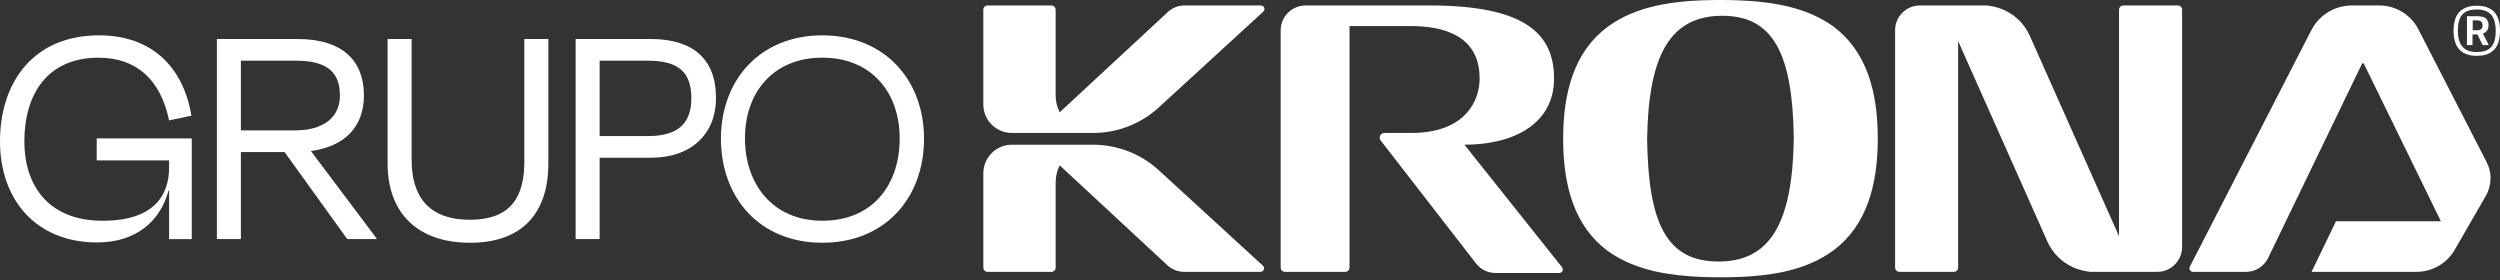 <svg width="500" height="56" viewBox="0 0 500 56" fill="none" xmlns="http://www.w3.org/2000/svg">
<rect x="0" y="0" width="500" height="56" fill="#333333" stroke="none"/>
<g clip-path="url(#clip0_1_2)">
<path d="M435.556 1.089H424.667C424.193 1.089 423.807 1.474 423.807 1.948V47.248L405.967 7.178C404.437 3.741 401.159 1.441 397.452 1.13C397.681 1.104 397.919 1.089 398.156 1.089H383.985C381.241 1.089 379.019 3.315 379.019 6.056V53.511C379.019 53.985 379.404 54.37 379.878 54.37H390.767C391.241 54.37 391.626 53.985 391.626 53.511V8.211L409.467 48.282C410.996 51.718 414.278 54.019 417.982 54.33C417.752 54.356 417.515 54.37 417.278 54.37H431.452C434.196 54.37 436.419 52.144 436.419 49.404V1.948C436.419 1.474 436.033 1.089 435.559 1.089H435.556Z" fill="white"/>
<path d="M231.756 34.048C228.174 30.763 223.489 28.944 218.63 28.944H202.367C199.219 28.944 196.667 31.496 196.667 34.644V53.515C196.667 53.989 197.052 54.374 197.526 54.374H210.274C210.748 54.374 211.133 53.989 211.133 53.515V36.444C211.133 35.23 211.43 34.085 211.941 33.07L233.485 53.056C234.396 53.904 235.596 54.37 236.841 54.37H252.1C252.748 54.37 253.059 53.574 252.581 53.137L231.756 34.048Z" fill="white"/>
<path d="M252.181 1.089H236.919C235.674 1.089 234.474 1.559 233.563 2.404L211.937 22.463C211.422 21.448 211.13 20.304 211.13 19.089V1.948C211.13 1.474 210.744 1.089 210.27 1.089H197.522C197.048 1.089 196.663 1.474 196.663 1.948V20.893C196.663 24.041 199.215 26.593 202.363 26.593H218.626C223.485 26.593 228.167 24.77 231.752 21.489L252.659 2.326C253.137 1.889 252.826 1.093 252.178 1.093L252.181 1.089Z" fill="white"/>
<path d="M498.111 35.833C498.111 35.833 498.111 35.822 498.111 35.819C498.111 35.663 498.111 35.504 498.104 35.348C498.104 35.307 498.096 35.263 498.096 35.222C498.089 35.096 498.078 34.974 498.063 34.848C498.059 34.807 498.052 34.77 498.048 34.73C498.03 34.596 498.007 34.463 497.981 34.33C497.978 34.304 497.97 34.278 497.967 34.248C497.933 34.089 497.896 33.933 497.852 33.778C497.852 33.778 497.852 33.774 497.852 33.77C497.804 33.604 497.756 33.441 497.696 33.278C497.696 33.278 497.696 33.27 497.696 33.267C497.596 32.989 497.478 32.718 497.341 32.452L483.678 5.863C482.17 2.933 479.156 1.093 475.859 1.093H470.348C470.111 1.093 469.878 1.104 469.644 1.122C469.574 1.126 469.507 1.137 469.441 1.144C469.274 1.163 469.107 1.181 468.941 1.207C468.87 1.219 468.8 1.233 468.726 1.244C468.559 1.274 468.393 1.311 468.226 1.348C468.167 1.363 468.107 1.378 468.048 1.393C467.856 1.444 467.663 1.5 467.47 1.563C467.444 1.57 467.419 1.578 467.396 1.589C465.219 2.337 463.367 3.9 462.278 6.019L437.963 53.341C437.719 53.815 438.063 54.374 438.596 54.374H449.193C451.085 54.374 452.811 53.293 453.633 51.585L472.433 12.681H472.744L488.181 44.259H467.193L462.307 54.37H483.293C485.056 54.37 486.741 53.844 488.163 52.911C488.259 52.848 488.352 52.782 488.448 52.711C488.448 52.711 488.448 52.711 488.452 52.711C488.504 52.674 488.556 52.641 488.604 52.6C488.689 52.537 488.77 52.47 488.852 52.404C488.911 52.356 488.97 52.311 489.026 52.259C489.1 52.196 489.174 52.13 489.248 52.063C489.311 52.007 489.37 51.952 489.43 51.893C489.496 51.83 489.563 51.763 489.626 51.696C489.689 51.63 489.752 51.563 489.815 51.496C489.874 51.433 489.93 51.367 489.989 51.304C490.056 51.226 490.119 51.148 490.181 51.07C490.181 51.07 490.181 51.07 490.181 51.067C490.23 51.007 490.281 50.944 490.326 50.882C490.396 50.789 490.467 50.689 490.533 50.593C490.533 50.593 490.533 50.589 490.537 50.585C490.574 50.533 490.611 50.485 490.644 50.433C490.748 50.278 490.844 50.122 490.941 49.959L497.152 39.2C497.452 38.681 497.678 38.137 497.837 37.574C497.993 37.011 498.078 36.433 498.093 35.856L498.111 35.833Z" fill="white"/>
<path d="M292.881 28.944C302.889 28.944 310.811 24.674 310.811 15.707C310.811 6.741 305 1.093 285.926 1.093H261.122C258.367 1.093 256.133 3.326 256.133 6.081V53.515C256.133 53.989 256.519 54.374 256.993 54.374H269.044C269.519 54.374 269.904 53.989 269.904 53.515V5.211H282.115C291.215 5.211 295.93 8.781 295.93 15.704C295.93 19.967 293.244 26.593 282.215 26.593H276.881C276.104 26.593 275.663 27.489 276.141 28.104L295.2 52.685C296.133 53.889 297.574 54.596 299.1 54.596H311.852C312.448 54.596 312.778 53.907 312.407 53.444L292.885 28.944H292.881Z" fill="white"/>
<path d="M366.774 5.367C363.137 2.726 358.863 1.285 353.815 0.589C353.233 0.504 352.644 0.433 352.044 0.37C351.7 0.333 351.356 0.3 351.004 0.27C350.693 0.244 350.378 0.219 350.063 0.196C349.37 0.144 348.667 0.104 347.948 0.078C346.819 0.03 345.656 0.004 344.459 0H344.059C334.652 0 327.193 1.167 321.411 5.444C314.93 10.344 312.63 18.282 312.63 27.77C312.63 37.259 314.93 45.193 321.411 50.093C325.833 53.304 331.204 54.741 337.752 55.237C338.189 55.27 338.63 55.3 339.078 55.326C339.189 55.333 339.304 55.341 339.419 55.344C339.811 55.367 340.207 55.385 340.611 55.396C340.9 55.407 341.189 55.415 341.481 55.426C342.215 55.448 342.963 55.456 343.726 55.459H344.126C353.533 55.459 360.993 54.293 366.774 50.015C373.256 45.115 375.556 37.181 375.556 27.693C375.556 18.204 373.256 10.267 366.774 5.367ZM343.722 52.304C333.259 52.304 329.652 44.607 329.43 27.815C329.422 28.289 329.419 28.77 329.419 29.259V26.104C329.419 26.667 329.419 27.218 329.43 27.763C329.674 10.737 334.215 3.156 344.463 3.156C354.711 3.156 358.533 10.852 358.756 27.644V27.696C358.511 44.722 353.97 52.304 343.722 52.304Z" fill="white"/>
<path d="M0 28.274C0 16.404 6.737 7.067 19.807 7.067C30.411 7.067 36.681 13.47 38.282 23.141L33.815 24.074C32.081 15.804 27.211 11.537 19.678 11.537C9.474 11.537 4.87 18.874 4.87 28.278C4.87 36.948 9.541 44.152 20.544 44.152C30.681 44.152 33.815 39.148 33.815 33.548V32.081H19.344V27.681H38.352V47.822H33.819V38.152H33.685C32.152 43.956 27.482 48.489 19.415 48.489C7.137 48.481 0 39.878 0 28.274Z" fill="white"/>
<path d="M56.915 30.407H48.178V47.815H43.374V7.8H59.515C68.785 7.8 72.785 12.4 72.785 19.07C72.785 25.274 69.052 29.274 62.181 30.207L75.319 47.681V47.815H69.448L56.911 30.407H56.915ZM48.178 12.137V26.074H59.048C64.582 26.074 67.985 23.541 67.985 19.137C67.985 14.733 65.785 12.133 59.181 12.133H48.178V12.137Z" fill="white"/>
<path d="M104.867 32.278V7.8H109.67V32.678C109.67 42.748 104.333 48.552 93.996 48.552C83.659 48.552 77.522 42.748 77.522 32.678V7.8H82.326V31.944C82.326 39.015 85.459 43.948 93.996 43.948C102.533 43.948 104.867 38.944 104.867 32.278Z" fill="white"/>
<path d="M119.93 31.544V47.819H115.126V7.8H130.067C138.47 7.8 143.204 11.667 143.204 19.604C143.204 26.674 138.4 31.541 130.2 31.541H119.93V31.544ZM119.93 12.137V27.211H129.667C135.337 27.211 138.27 24.878 138.27 19.674C138.27 14.47 135.737 12.137 129.6 12.137H119.93Z" fill="white"/>
<path d="M144.189 27.741C144.189 15.87 152.126 7.067 164.463 7.067C176.8 7.067 184.804 15.87 184.804 27.741C184.804 39.611 177 48.548 164.463 48.548C151.926 48.548 144.189 39.544 144.189 27.741ZM179.937 27.674C179.937 18.537 174.333 11.533 164.463 11.533C154.593 11.533 148.989 18.537 148.989 27.674C148.989 36.811 154.526 44.148 164.463 44.148C174.4 44.148 179.937 37.144 179.937 27.674Z" fill="white"/>
<path d="M498.578 10.17C497.733 10.915 496.552 11.17 495.356 11.17C494.159 11.17 493.007 10.904 492.148 10.17C491.207 9.37 490.715 8.059 490.715 6.163C490.715 4.267 491.193 2.941 492.137 2.141C493.007 1.411 494.178 1.141 495.374 1.141C496.57 1.141 497.722 1.407 498.582 2.141C499.511 2.941 500.004 4.252 500.004 6.152C500.004 8.052 499.526 9.385 498.582 10.174L498.578 10.17ZM495.374 1.9C492.77 1.9 491.578 3.093 491.578 6.104C491.578 9.115 492.844 10.407 495.359 10.407C497.874 10.407 499.141 9.256 499.141 6.204C499.141 3.152 497.874 1.9 495.37 1.9H495.374ZM496.526 9.019L495.485 6.881H494.5V9.019H493.389V3.237H495.359C496.104 3.237 496.767 3.322 497.189 3.704C497.57 4.056 497.711 4.533 497.711 5.081C497.711 5.574 497.541 6.022 497.233 6.319C497.063 6.515 496.826 6.626 496.585 6.711L497.752 9.019H496.53H496.526ZM495.315 4.067H494.541V6.052H495.33C496.215 6.052 496.511 5.715 496.511 5.067C496.511 4.333 496.104 4.067 495.315 4.067Z" fill="white"/>
</g>
<defs>
<clipPath id="clip0_1_2">
<rect width="500" height="55.459" fill="white"/>
</clipPath>
</defs>
</svg>
